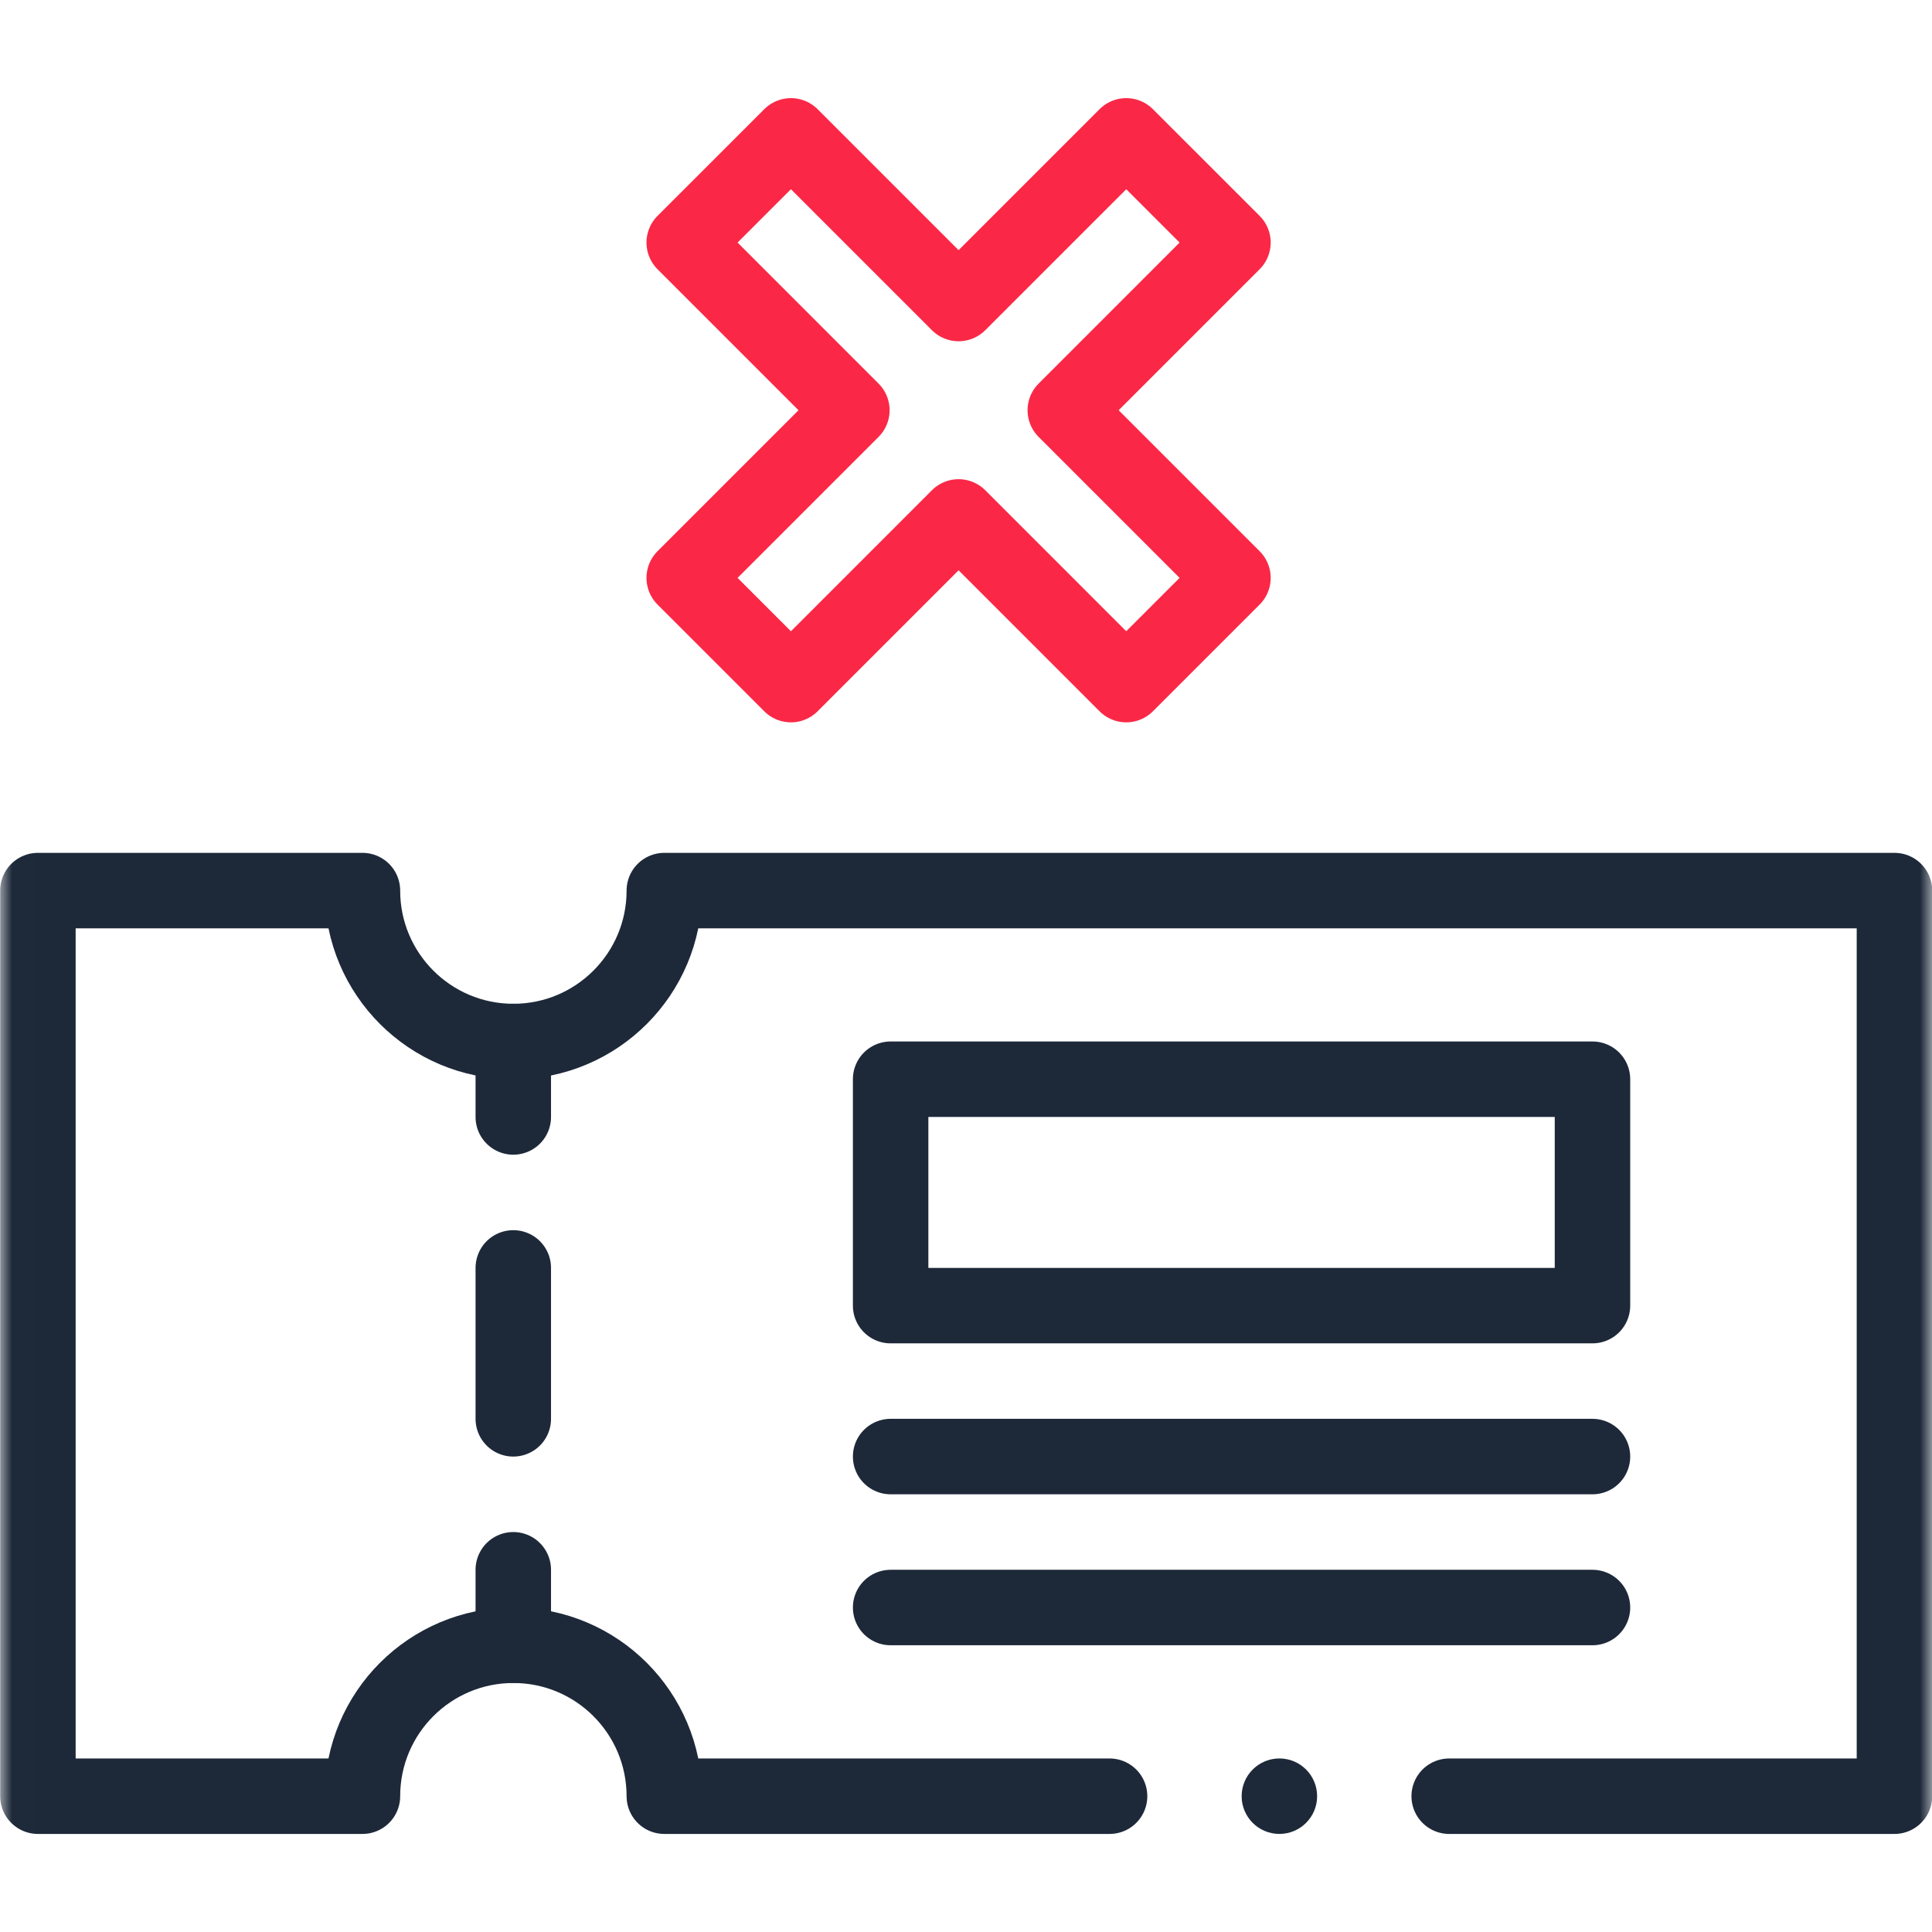 <svg width="80" height="80" viewBox="0 0 80 80" fill="none" xmlns="http://www.w3.org/2000/svg">
<path d="M36.879 60.313H65.941" stroke="#1D2939" stroke-width="3.125" stroke-miterlimit="10" stroke-linecap="round" stroke-linejoin="round"/>
<path d="M36.879 66.564H65.941" stroke="#1D2939" stroke-width="3.125" stroke-miterlimit="10" stroke-linecap="round" stroke-linejoin="round"/>
<path d="M21.254 46.251V43.126" stroke="#1D2939" stroke-width="3.125" stroke-miterlimit="10" stroke-linecap="round" stroke-linejoin="round"/>
<path d="M21.254 58.751V52.501" stroke="#1D2939" stroke-width="3.125" stroke-miterlimit="10" stroke-linecap="round" stroke-linejoin="round"/>
<path d="M21.254 68.126V65.001" stroke="#1D2939" stroke-width="3.125" stroke-miterlimit="10" stroke-linecap="round" stroke-linejoin="round"/>
<path d="M65.941 54.063H36.879V44.688H65.941V54.063Z" stroke="#1D2939" stroke-width="3.125" stroke-miterlimit="10" stroke-linecap="round" stroke-linejoin="round"/>
<mask id="mask0_3805_15150" style="mask-type:luminance" maskUnits="userSpaceOnUse" x="0" y="0" width="81" height="81">
<path d="M0.008 0.002H80.008V80.002H0.008V0.002Z" fill="white"/>
</mask>
<g mask="url(#mask0_3805_15150)">
<path d="M51.054 10.044L46.635 5.626L39.693 12.568L32.751 5.626L28.332 10.044L35.274 16.987L28.332 23.929L32.751 28.348L39.693 21.405L46.635 28.348L51.054 23.929L44.112 16.987L51.054 10.044Z" stroke="#FA2846" stroke-width="3.125" stroke-miterlimit="10" stroke-linecap="round" stroke-linejoin="round"/>
<path d="M54.539 74.377C54.539 75.24 53.84 75.939 52.977 75.939C52.114 75.939 51.414 75.24 51.414 74.377C51.414 73.514 52.114 72.814 52.977 72.814C53.84 72.814 54.539 73.514 54.539 74.377Z" fill="#1D2939"/>
<path d="M60.008 74.377H78.445V36.877H27.508C27.508 40.328 24.709 43.127 21.258 43.127C17.806 43.127 15.008 40.328 15.008 36.877H1.57V74.377H15.008C15.008 70.925 17.806 68.127 21.258 68.127C24.709 68.127 27.508 70.925 27.508 74.377H45.945" stroke="#1D2939" stroke-width="3.125" stroke-miterlimit="10" stroke-linecap="round" stroke-linejoin="round"/>
</g>
</svg>
